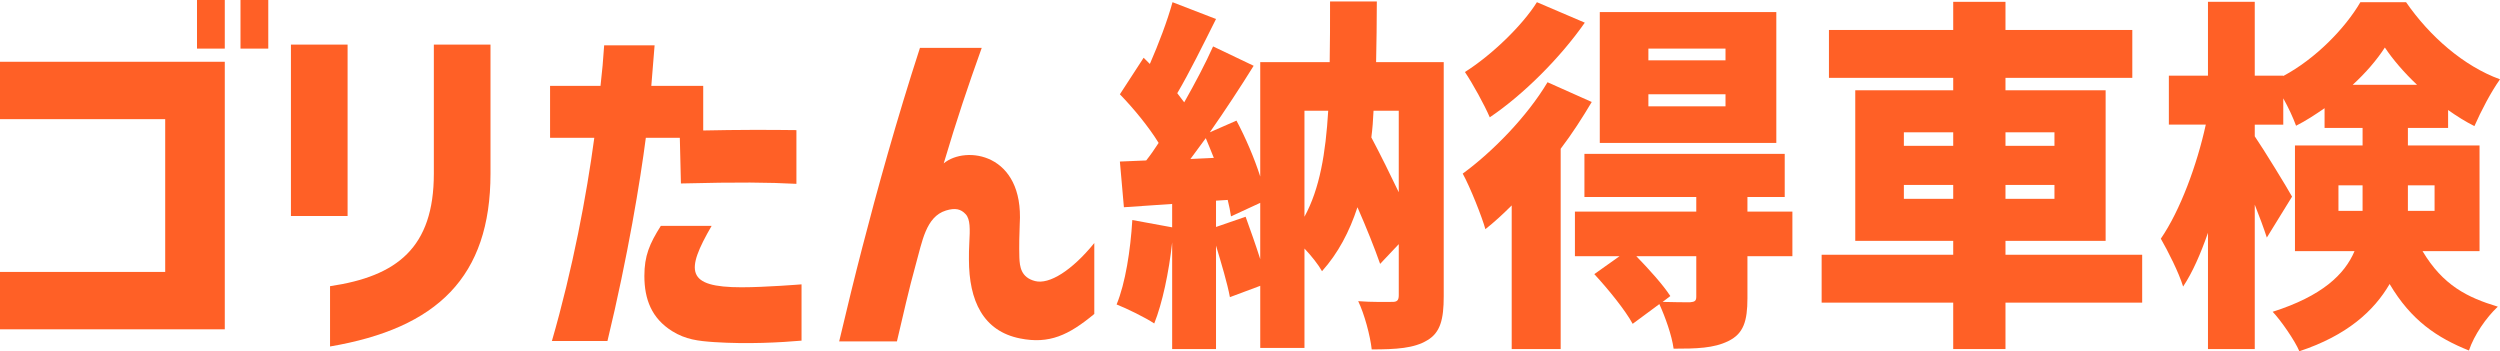 <?xml version="1.0" encoding="UTF-8"?><svg id="d" xmlns="http://www.w3.org/2000/svg" width="342" height="48.05" viewBox="0 0 342 48.05"><path d="M0,37.2h22.6v-20.9H0v-7.85h30.75v36.6H0v-7.85ZM26.95,0h3.8v6.65h-3.8V0ZM32.9,0h3.8v6.65h-3.8V0Z" style="fill:#ff6026; stroke-width:0px;"/><path d="M39.8,6.1h7.75v23.45h-7.75V6.1ZM59.35,23.75V6.1h7.75v17.65c0,14.15-7.3,21.15-21.95,23.65v-8.25c9.15-1.35,14.2-5.25,14.2-15.4Z" style="fill:#ff6026; stroke-width:0px;"/><path d="M81.3,18.85h-6.05v-7.1h6.9c.35-3.55.25-2,.5-5.55h6.9l-.45,5.55h7.1v6.1c4.65-.1,8.9-.1,12.75-.05v7.35c-3.85-.2-7.8-.25-15.8-.05l-.15-6.25h-4.65c-.75,5.8-2.45,16.2-5.25,27.8h-7.6c2.85-9.85,4.75-19.95,5.8-27.8ZM90.4,30.9h6.95c-3.6,6.2-3.5,8.4,4.1,8.4,3.25,0,8.2-.4,8.2-.4v7.7c-2.85.25-7.4.5-11.95.2-2.2-.15-3.9-.35-5.75-1.5-2.8-1.75-3.8-4.35-3.8-7.55,0-2.75.7-4.4,2.25-6.85Z" style="fill:#ff6026; stroke-width:0px;"/><path d="M132.55,35.5c0-.9,0-1.25.05-2.25.1-1.9.15-3.25-.5-3.95-.65-.7-1.4-.9-2.7-.5-2.75.85-3.25,4.3-4.1,7.3-.95,3.4-1.8,7.2-2.6,10.6h-7.9c1.1-4.65,2.15-8.95,3.15-12.8,2-7.75,4.7-17.5,7.9-27.35h8.45c-1.95,5.45-3.35,9.6-5.2,15.8,3-2.5,11-1.4,10.4,8.3-.05,1.05-.1,3.15-.05,4.6.05,1.2.2,2.7,2.15,3.2,1.95.5,5.05-1.45,8.1-5.2v9.7c-3.5,2.9-6.15,4.15-10.15,3.35-5.05-1-7-5.15-7-10.8Z" style="fill:#ff6026; stroke-width:0px;"/><path d="M154.9,30.1l5.45,1v-3.2l-6.6.45-.55-6.25,3.6-.15c.6-.75,1.15-1.55,1.7-2.4-1.35-2.2-3.45-4.75-5.3-6.65l3.25-5,.85.85c1.2-2.75,2.4-5.9,3.1-8.45l5.95,2.3c-1.75,3.5-3.65,7.35-5.3,10.15l.95,1.25c1.5-2.65,2.9-5.3,3.95-7.65l5.55,2.65c-1.8,2.9-3.9,6.1-6,9.1l3.65-1.6c1.25,2.35,2.45,5.15,3.25,7.65v-15.65h9.5c.05-2.6.05-5.4.05-8.3h6.4c0,2.9-.05,5.65-.1,8.3h9.25v32.05c0,3.1-.45,4.95-2.25,6-1.8,1.1-4.25,1.25-7.6,1.25-.2-1.85-1-4.85-1.85-6.6,1.8.15,4,.1,4.7.1.6,0,.85-.2.85-.9v-7l-2.55,2.7c-.75-2.15-1.85-4.9-3.1-7.75-1.1,3.35-2.65,6.3-4.85,8.75-.5-.9-1.45-2.1-2.4-3.1v13.6h-6.05v-8.5l-4.15,1.55c-.35-1.9-1.15-4.55-1.9-7.05v14.15h-6v-14.6c-.45,4.15-1.35,8.35-2.45,11.1-1.2-.8-3.75-2.05-5.15-2.6,1.2-2.9,1.9-7.4,2.15-11.55ZM166.05,21.6c-.35-.9-.75-1.85-1.1-2.7l-2.1,2.85,3.2-.15ZM170.4,29.65c.65,1.8,1.4,3.9,2,5.8v-7.7l-4,1.85c-.1-.7-.25-1.45-.45-2.25l-1.6.1v3.6l4.05-1.4ZM181.7,15.15h-3.25v14.5c2.1-3.85,2.9-8.7,3.25-14.5ZM187.6,18.8c1.3,2.45,2.6,5.1,3.75,7.5v-11.15h-3.45c-.05,1.25-.15,2.5-.3,3.65Z" style="fill:#ff6026; stroke-width:0px;"/><path d="M211.7,11.25l6.05,2.7c-1.25,2.1-2.65,4.3-4.25,6.4v27.4h-6.7v-19.65c-1.2,1.2-2.4,2.3-3.6,3.25-.45-1.65-2.1-5.8-3.1-7.6,4.1-3,8.8-7.8,11.6-12.5ZM210.25.3l6.55,2.8c-3.35,4.8-8.4,9.85-13,12.95-.7-1.65-2.35-4.65-3.4-6.2,3.65-2.3,7.85-6.35,9.85-9.55ZM215.45,28.95h16.6v-2h-15.3v-5.9h27.4v5.9h-5.1v2h6.15v6.1h-6.15v5.75c0,3.15-.55,4.85-2.6,5.85-2,1-4.4,1.05-7.5,1.05-.25-1.85-1.15-4.35-1.95-6.1l-3.65,2.7c-1-1.85-3.35-4.75-5.25-6.8l3.45-2.45h-6.1v-6.1ZM218.85,1.65h24.15v17.9h-24.15V1.65ZM228.5,40.5l-1.05.8c1.45.05,3.2.05,3.75.05.65-.05.85-.2.85-.75v-5.55h-8.2c1.7,1.75,3.65,3.9,4.65,5.45ZM225.5,6.65v1.6h10.55v-1.6h-10.55ZM236.05,14.55v-1.65h-10.55v1.65h10.55Z" style="fill:#ff6026; stroke-width:0px;"/><path d="M249.2,34.85h18v-1.9h-13.4V12.35h13.4v-1.7h-17v-6.55h17V.25h7.15v3.85h17.35v6.55h-17.35v1.7h13.7v20.6h-13.7v1.9h18.7v6.55h-18.7v6.35h-7.15v-6.35h-18v-6.55ZM267.2,19.95v-1.85h-6.75v1.85h6.75ZM267.2,25.3h-6.75v1.9h6.75v-1.9ZM281.05,19.95v-1.85h-6.7v1.85h6.7ZM281.05,27.2v-1.9h-6.7v1.9h6.7Z" style="fill:#ff6026; stroke-width:0px;"/><path d="M301.75,17.05h-5.05v-6.7h5.35V.25h6.4v10.1h3.9v.05c4.4-2.35,8.45-6.5,10.55-10.1h6.25c3.25,4.7,7.9,8.75,12.85,10.55-1.25,1.75-2.6,4.35-3.5,6.4-1.2-.6-2.4-1.35-3.6-2.2v2.45h-5.5v2.4h9.8v14.45h-7.8c2.8,4.7,6.15,6.35,10.3,7.6-1.6,1.5-3.25,3.9-3.95,6-4.35-1.75-7.9-4.1-10.85-9.1-2.15,3.7-5.85,7.05-12.35,9.2-.6-1.45-2.55-4.25-3.65-5.4,6.75-2.15,9.85-5.1,11.2-8.3h-8.15v-14.45h9.25v-2.4h-5.2v-2.7c-1.3.9-2.6,1.75-3.9,2.4-.4-1.1-1.05-2.5-1.75-3.75v3.6h-3.9v1.6c1.2,1.75,4.45,7.05,5.1,8.25l-3.45,5.6c-.4-1.25-1-2.85-1.65-4.5v19.75h-6.4v-15.9c-1,2.85-2.1,5.4-3.4,7.35-.6-1.95-2.05-4.8-3.05-6.55,2.65-3.85,4.95-10.1,6.15-15.6ZM323.2,25.35h-3.3v3.5h3.3v-3.5ZM330.65,11.6c-1.75-1.65-3.3-3.45-4.4-5.1-1.1,1.7-2.6,3.45-4.4,5.1h8.8ZM333.05,28.85v-3.5h-3.65v3.5h3.65Z" style="fill:#ff6026; stroke-width:0px;"/></svg>